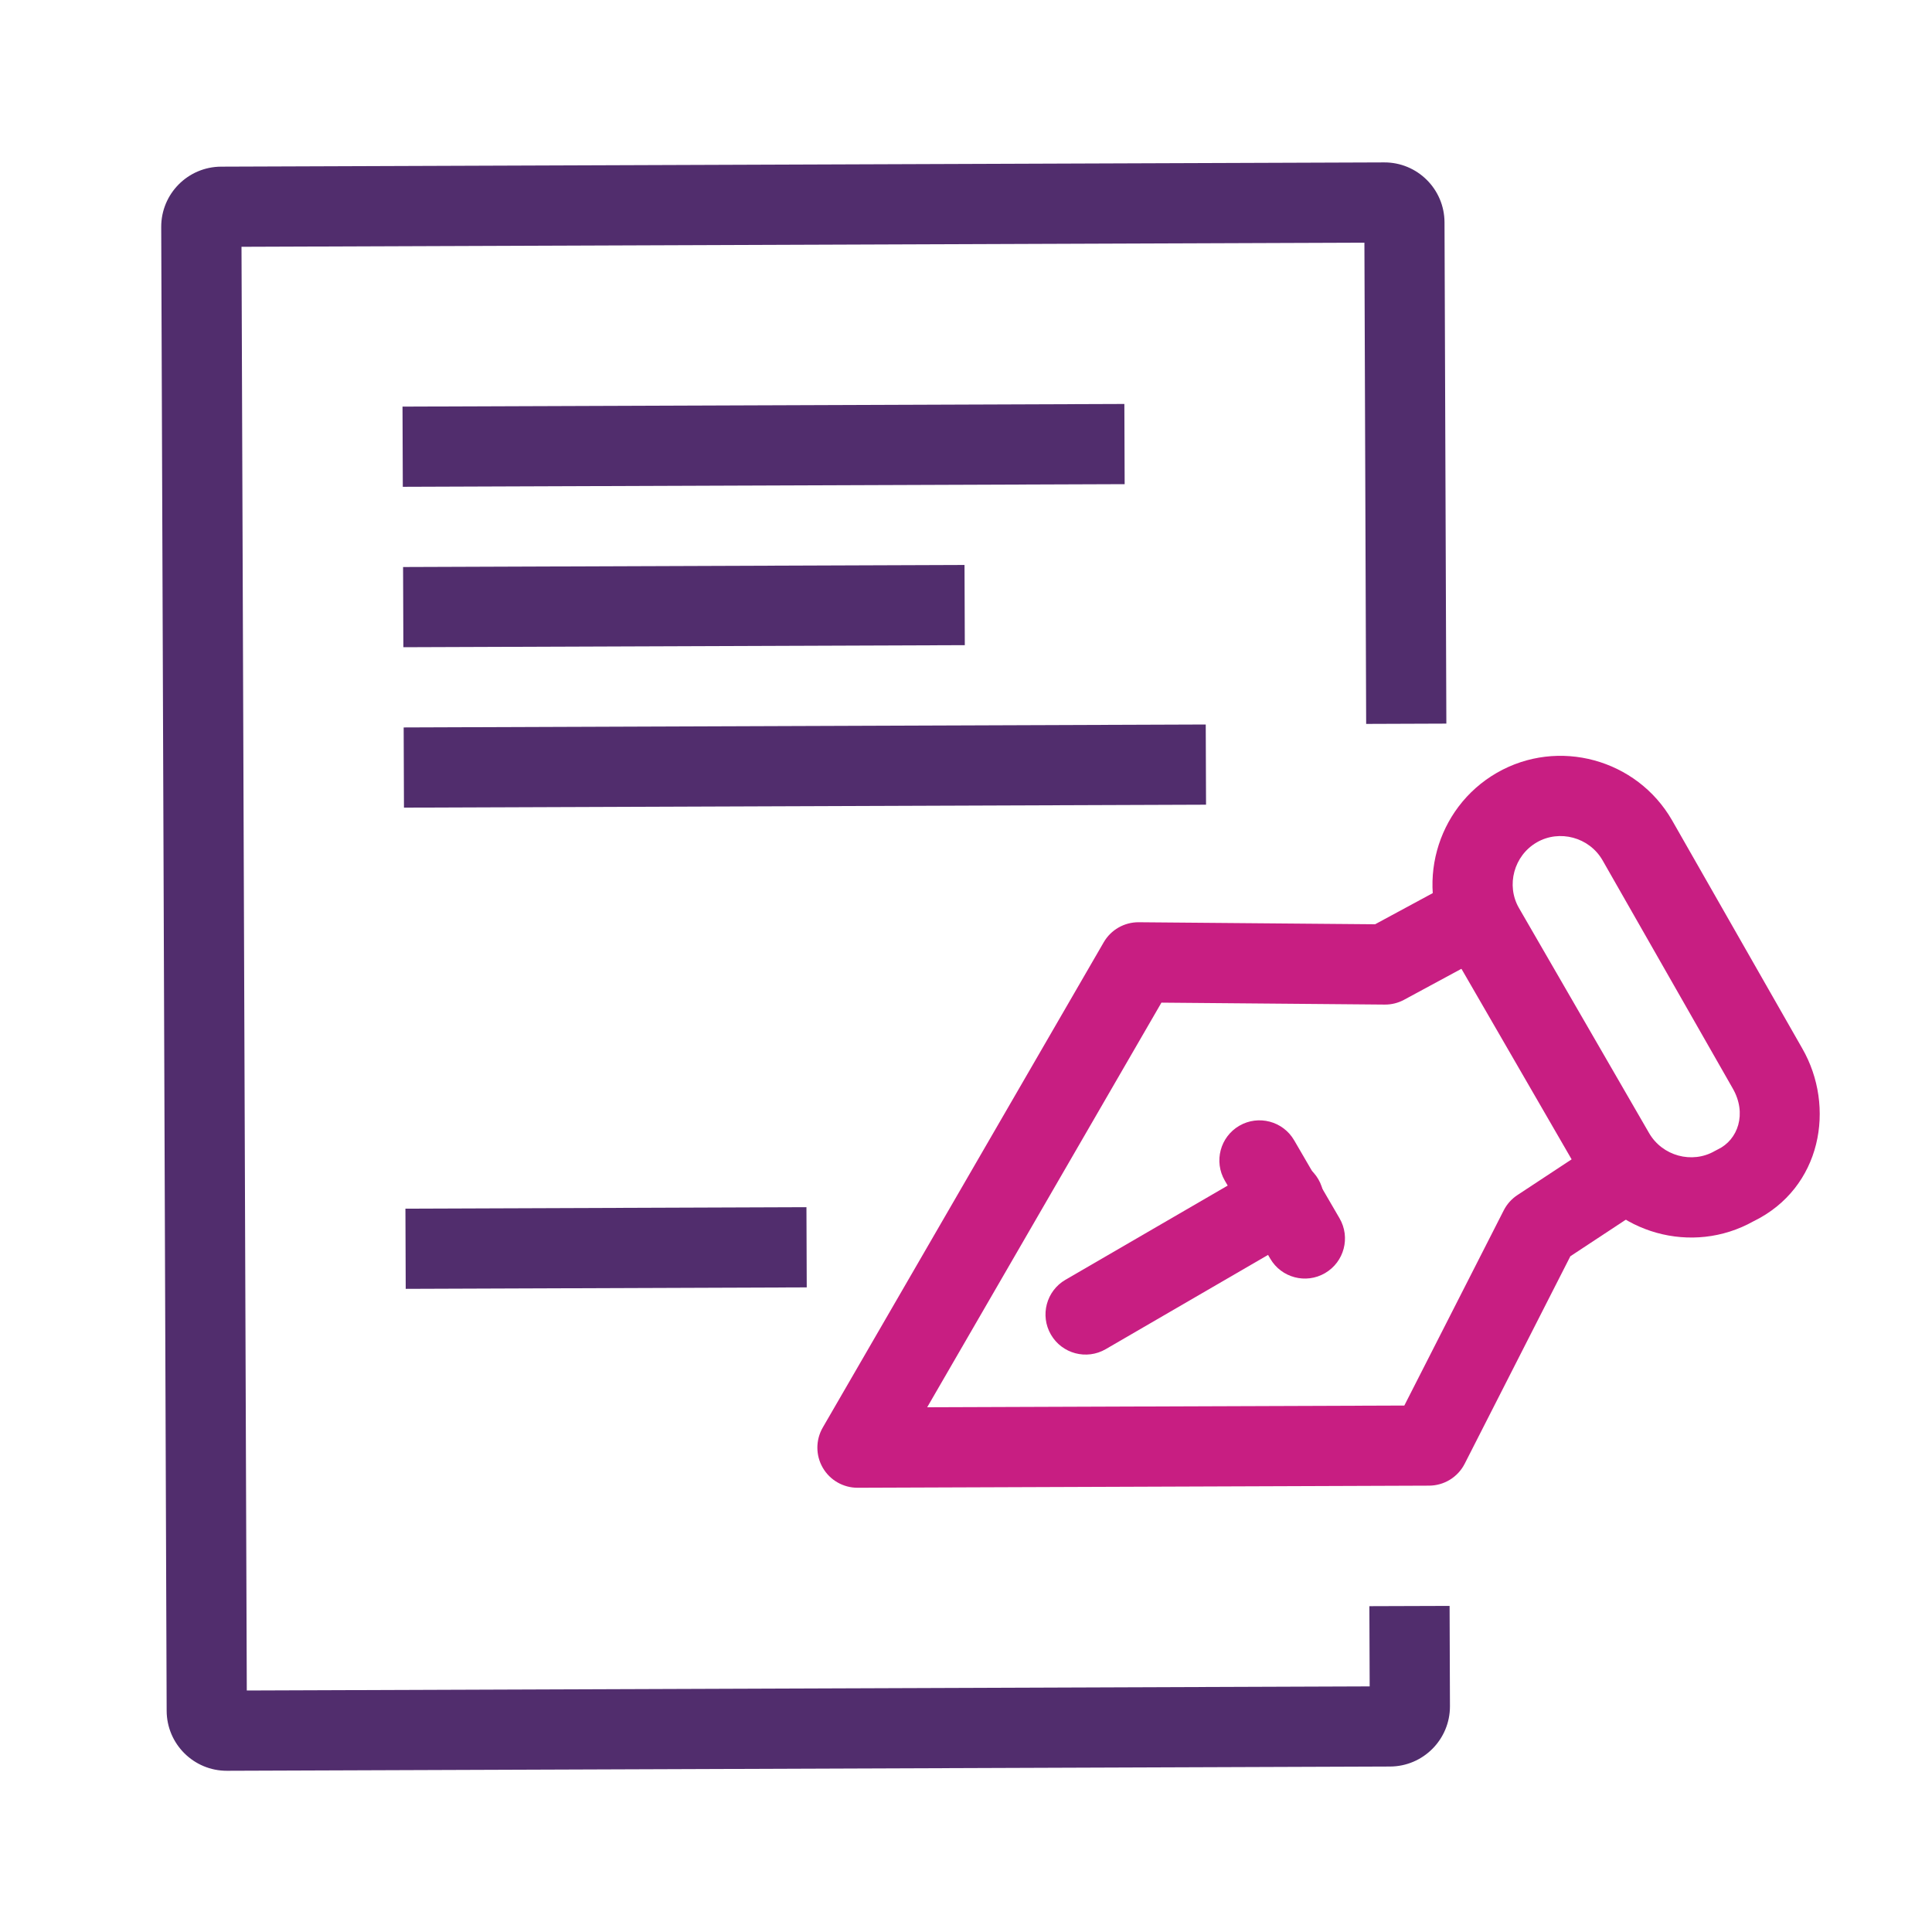 <svg width="65" height="65" viewBox="0 0 65 65" fill="none" xmlns="http://www.w3.org/2000/svg">
<path fill-rule="evenodd" clip-rule="evenodd" d="M8.125 8.303L45.904 8.164L45.963 24.355L48.661 24.345L48.599 7.48C48.595 6.362 47.686 5.459 46.568 5.464L7.44 5.607C6.323 5.611 5.42 6.52 5.424 7.638L5.607 57.559C5.611 58.677 6.52 59.58 7.638 59.576L46.766 59.433C47.883 59.429 48.786 58.519 48.782 57.402L48.77 54.029L46.071 54.038L46.081 56.737L8.303 56.875L8.125 8.303Z" fill="#512D6D"/>
<rect x="13.542" y="13.68" width="24.286" height="2.698" transform="rotate(-0.21 13.542 13.68)" fill="#512D6D"/>
<rect x="13.561" y="19.077" width="18.889" height="2.698" transform="rotate(-0.21 13.561 19.077)" fill="#512D6D"/>
<rect x="13.581" y="24.474" width="26.985" height="2.698" transform="rotate(-0.21 13.581 24.474)" fill="#512D6D"/>
<rect x="13.64" y="40.664" width="13.492" height="2.698" transform="rotate(-0.21 13.64 40.664)" fill="#512D6D"/>
<path fill-rule="evenodd" clip-rule="evenodd" d="M50.614 30.279C50.969 30.934 50.724 31.753 50.069 32.107L47.241 33.635C47.041 33.744 46.816 33.8 46.588 33.798L39.075 33.733L31.194 47.346L47.247 47.288L50.591 40.722C50.697 40.514 50.855 40.337 51.05 40.208L53.675 38.478C54.297 38.068 55.134 38.24 55.544 38.862C55.954 39.484 55.782 40.321 55.16 40.731L52.833 42.265L49.278 49.246C49.048 49.697 48.586 49.981 48.08 49.983L28.854 50.054C28.371 50.055 27.923 49.799 27.681 49.38C27.439 48.962 27.439 48.447 27.681 48.028L37.134 31.701C37.377 31.281 37.827 31.024 38.313 31.028L46.264 31.096L48.786 29.733C49.441 29.379 50.26 29.623 50.614 30.279Z" fill="#C81E82"/>
<path fill-rule="evenodd" clip-rule="evenodd" d="M50.359 26.001C52.425 24.811 55.07 25.542 56.253 27.595L56.256 27.6L60.633 35.27C60.633 35.271 60.634 35.271 60.634 35.272C61.765 37.237 61.293 39.97 58.99 41.091C56.932 42.242 54.319 41.507 53.145 39.471C53.145 39.47 53.145 39.471 53.145 39.471L48.766 31.898C47.576 29.832 48.306 27.184 50.359 26.001ZM53.914 28.94C53.467 28.167 52.467 27.901 51.706 28.339C50.932 28.786 50.664 29.786 51.103 30.548C51.103 30.548 51.103 30.548 51.103 30.548L55.481 38.12C55.928 38.895 56.93 39.164 57.691 38.725C57.724 38.706 57.756 38.689 57.79 38.673C58.474 38.351 58.783 37.465 58.295 36.617L58.292 36.612L53.914 28.94Z" fill="#C81E82"/>
<path fill-rule="evenodd" clip-rule="evenodd" d="M41.695 37.875C42.339 37.501 43.165 37.719 43.54 38.363L45.067 40.988C45.442 41.632 45.224 42.458 44.579 42.833C43.935 43.208 43.109 42.989 42.735 42.345L41.207 39.72C40.833 39.076 41.051 38.25 41.695 37.875Z" fill="#C81E82"/>
<path fill-rule="evenodd" clip-rule="evenodd" d="M44.355 39.676C44.729 40.321 44.51 41.147 43.866 41.521L37.201 45.391C36.557 45.765 35.731 45.546 35.357 44.901C34.983 44.257 35.202 43.431 35.846 43.057L42.511 39.187C43.155 38.813 43.981 39.032 44.355 39.676Z" fill="#C81E82"/>
</svg>
